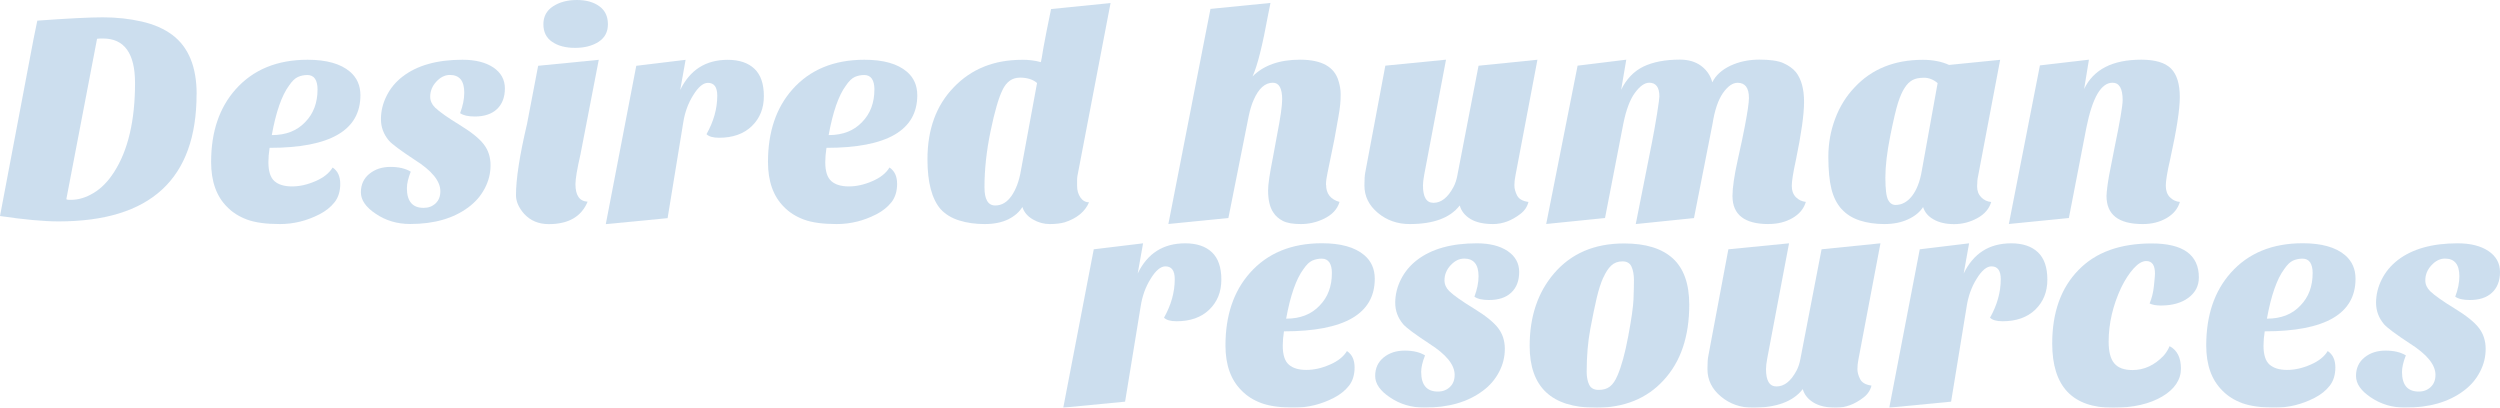 <?xml version="1.0" encoding="UTF-8"?>
<svg id="_レイヤー_2" data-name="レイヤー 2" xmlns="http://www.w3.org/2000/svg" viewBox="0 0 376.57 61.41">
  <defs>
    <style>
      .cls-1 {
        opacity: .2;
      }

      .cls-2 {
        fill: #005bac;
        stroke-width: 0px;
      }
    </style>
  </defs>
  <g id="_レイヤー_1-2" data-name="レイヤー 1">
    <g class="cls-1">
      <path class="cls-2" d="m29.61,14.18c0,12.78-6.93,19.17-20.79,19.17-2.22,0-5.16-.27-8.82-.81L5.04,5.94c.24-1.2.43-2.14.58-2.83,4.56-.33,7.85-.5,9.88-.5s3.97.21,5.83.63c1.86.42,3.4,1.1,4.64,2.03,2.43,1.83,3.65,4.8,3.65,8.91Zm-9.27-1.67c0-4.47-1.61-6.71-4.82-6.71h-.45c-.15,0-.3.02-.45.04l-4.63,24.17c.12.06.24.09.36.09h.36c1.11,0,2.24-.34,3.4-1.04,1.15-.69,2.18-1.74,3.08-3.15,2.1-3.27,3.15-7.74,3.15-13.41Z"/>
      <path class="cls-2" d="m50.13,25.25c.75.51,1.12,1.33,1.12,2.45s-.29,2.05-.86,2.77c-.57.72-1.32,1.32-2.25,1.8-1.92.99-3.91,1.48-5.98,1.48s-3.71-.22-4.93-.67c-1.22-.45-2.23-1.09-3.04-1.93-1.59-1.59-2.39-3.84-2.39-6.75,0-4.53,1.23-8.17,3.69-10.94,2.64-2.97,6.25-4.46,10.84-4.46,2.85,0,4.98.6,6.39,1.8,1.05.9,1.57,2.08,1.57,3.55,0,5.28-4.56,7.92-13.68,7.92-.12.78-.18,1.5-.18,2.16,0,1.38.31,2.33.92,2.86.61.53,1.49.79,2.63.79s2.32-.26,3.53-.79c1.22-.52,2.08-1.21,2.59-2.05Zm-9.18-4.9c2.13,0,3.81-.66,5.04-1.98,1.23-1.26,1.84-2.89,1.84-4.91,0-.69-.13-1.22-.38-1.6-.26-.37-.64-.56-1.15-.56s-.98.1-1.42.29c-.44.2-.88.62-1.33,1.28-1.11,1.5-1.98,3.99-2.61,7.47Z"/>
      <path class="cls-2" d="m69.3,17.06c.42-1.11.63-2.14.63-3.11,0-1.77-.72-2.66-2.16-2.66-.75,0-1.43.34-2.05,1.01-.62.67-.92,1.43-.92,2.27,0,.6.24,1.14.72,1.62.69.66,1.92,1.53,3.69,2.61,1.77,1.08,2.99,2.06,3.67,2.95.68.89,1.01,1.93,1.01,3.15s-.29,2.38-.88,3.49c-.58,1.11-1.4,2.05-2.45,2.83-2.25,1.68-5.17,2.52-8.77,2.52-1.95,0-3.68-.51-5.18-1.53-1.5-.99-2.25-2.07-2.25-3.24s.43-2.1,1.28-2.79c.85-.69,1.91-1.04,3.17-1.04s2.28.24,3.06.72c-.39.99-.58,1.82-.58,2.48,0,1.98.84,2.97,2.52,2.97.72,0,1.32-.22,1.8-.67s.72-1.06.72-1.84c0-1.53-1.29-3.11-3.87-4.73-2.1-1.38-3.39-2.34-3.87-2.88-.81-.96-1.21-2.04-1.21-3.24s.28-2.37.85-3.51,1.38-2.12,2.43-2.92c2.19-1.68,5.19-2.52,9-2.52,1.95,0,3.5.39,4.66,1.17,1.15.78,1.73,1.83,1.73,3.15s-.4,2.36-1.19,3.11-1.91,1.12-3.35,1.12c-.99,0-1.73-.17-2.2-.5Z"/>
      <path class="cls-2" d="m88.51,30.38c-.93,2.25-2.88,3.38-5.85,3.38-1.53,0-2.77-.52-3.73-1.57-.81-.93-1.21-1.86-1.21-2.79,0-2.43.55-6.01,1.67-10.76l1.67-8.73,9.13-.9-2.75,14.22c-.51,2.22-.76,3.72-.76,4.5,0,1.71.61,2.59,1.84,2.65Zm-6.66-26.73c0-1.17.49-2.07,1.46-2.7.97-.63,2.17-.95,3.58-.95s2.54.32,3.4.95,1.28,1.53,1.28,2.7-.47,2.05-1.42,2.66c-.94.6-2.12.9-3.53.9s-2.56-.3-3.44-.9c-.89-.6-1.33-1.49-1.33-2.66Z"/>
      <path class="cls-2" d="m106.42,20.21c1.08-1.92,1.62-3.85,1.62-5.8,0-1.29-.47-1.93-1.4-1.93-.72,0-1.46.62-2.21,1.84-.78,1.23-1.29,2.64-1.53,4.23l-2.34,14.31-9.31.9,4.59-23.85,7.43-.9-.81,4.54c1.47-3.03,3.85-4.54,7.15-4.54,1.74,0,3.08.45,4.03,1.35.95.9,1.42,2.27,1.42,4.12s-.61,3.35-1.82,4.52-2.86,1.75-4.93,1.75c-.9,0-1.53-.18-1.89-.54Z"/>
      <path class="cls-2" d="m134.01,25.25c.75.51,1.12,1.33,1.12,2.45s-.29,2.05-.86,2.77c-.57.72-1.32,1.32-2.25,1.8-1.92.99-3.91,1.48-5.98,1.48s-3.71-.22-4.93-.67c-1.22-.45-2.23-1.09-3.04-1.93-1.59-1.59-2.39-3.84-2.39-6.75,0-4.53,1.23-8.17,3.69-10.94,2.64-2.97,6.25-4.46,10.84-4.46,2.85,0,4.98.6,6.39,1.8,1.05.9,1.57,2.08,1.57,3.55,0,5.28-4.56,7.92-13.68,7.92-.12.78-.18,1.5-.18,2.16,0,1.38.31,2.33.92,2.86.61.53,1.49.79,2.63.79s2.32-.26,3.53-.79c1.22-.52,2.08-1.21,2.59-2.05Zm-9.18-4.9c2.13,0,3.81-.66,5.04-1.98,1.23-1.26,1.84-2.89,1.84-4.91,0-.69-.13-1.22-.38-1.6-.26-.37-.64-.56-1.15-.56s-.98.1-1.42.29c-.44.2-.88.62-1.33,1.28-1.11,1.5-1.98,3.99-2.61,7.47Z"/>
      <path class="cls-2" d="m153.9,9c1.08,0,2.04.12,2.88.36.03-.12.07-.34.14-.67l.23-1.4c.12-.6.27-1.39.45-2.38l.72-3.55,8.96-.9-5,26.1c-.03.18-.04.42-.04.72v.72c0,.66.16,1.24.49,1.73s.77.74,1.31.74c-.6,1.41-1.82,2.41-3.65,3.01-.63.18-1.39.27-2.27.27s-1.73-.23-2.54-.7-1.34-1.09-1.58-1.87c-.48.78-1.2,1.4-2.16,1.87-.96.46-2.14.7-3.53.7s-2.67-.18-3.82-.54c-1.16-.36-2.09-.93-2.81-1.71-1.32-1.53-1.98-4.03-1.98-7.51,0-4.5,1.32-8.12,3.96-10.84,2.64-2.76,6.06-4.14,10.26-4.14Zm-.31,2.7c-1.11,0-1.97.6-2.56,1.8-.6,1.2-1.21,3.29-1.82,6.25-.62,2.97-.92,5.79-.92,8.46,0,1.83.54,2.74,1.62,2.74.96,0,1.78-.48,2.45-1.44.67-.96,1.15-2.23,1.42-3.83l2.43-13.18c-.63-.54-1.5-.81-2.61-.81Z"/>
      <path class="cls-2" d="m199.75,27.86c0,1.32.68,2.18,2.02,2.56-.33,1.11-1.14,1.97-2.43,2.57-1.08.51-2.21.76-3.4.76s-2.09-.16-2.7-.47c-.62-.32-1.09-.73-1.42-1.24-.54-.78-.81-1.9-.81-3.38,0-.87.24-2.5.72-4.9l.63-3.42c.51-2.61.77-4.39.77-5.36,0-1.68-.47-2.52-1.4-2.52-1.17,0-2.13.85-2.88,2.56-.3.66-.56,1.49-.76,2.47l-3.06,15.35-9.04.9,6.34-32.4,9.04-.9-.36,1.8c-.84,4.62-1.62,7.71-2.34,9.27,1.68-1.68,4.06-2.52,7.15-2.52,3.27,0,5.2,1.08,5.81,3.24.21.69.31,1.33.31,1.94s-.02,1.13-.07,1.6c-.04.47-.14,1.12-.29,1.96l-.58,3.24-1.04,5.08c-.15.69-.23,1.29-.23,1.8Z"/>
      <path class="cls-2" d="m219.87,30.96c-1.44,1.86-3.95,2.79-7.52,2.79-1.86,0-3.46-.56-4.81-1.69s-2.02-2.5-2.02-4.12c0-.9.04-1.58.14-2.03l3.01-16.02,9.14-.9-3.29,17.37c-.12.66-.18,1.19-.18,1.58,0,1.74.52,2.61,1.58,2.61,1.17,0,2.17-.79,3.02-2.39.27-.51.46-1.09.58-1.75l3.19-16.51,8.87-.9-3.33,17.55c-.09.45-.14.92-.14,1.39s.14.98.41,1.51c.27.53.84.85,1.71.97-.18.72-.58,1.32-1.21,1.8-1.32,1.02-2.69,1.53-4.12,1.53s-2.56-.25-3.4-.76c-.84-.51-1.38-1.18-1.62-2.03Z"/>
      <path class="cls-2" d="m266.4,33.75c-3.63,0-5.44-1.41-5.44-4.23,0-1.23.26-3.04.79-5.42s.88-4.06,1.06-5.02c.42-2.19.63-3.63.63-4.32,0-1.53-.57-2.29-1.71-2.29-.75,0-1.48.52-2.21,1.55-.72,1.04-1.25,2.59-1.57,4.66l-2.79,14.17-8.77.9,2.43-12.24c.27-1.35.52-2.79.77-4.32.24-1.53.36-2.42.36-2.66,0-1.38-.51-2.07-1.53-2.07-.69,0-1.41.51-2.16,1.53-.75,1.02-1.33,2.58-1.75,4.68l-2.75,14.17-8.86.9,4.73-23.85,7.33-.9-.77,4.54c.78-1.62,1.89-2.78,3.33-3.49,1.44-.7,3.28-1.06,5.53-1.06,1.29,0,2.35.32,3.2.95.84.63,1.4,1.46,1.67,2.47.51-1.05,1.42-1.88,2.72-2.5,1.31-.61,2.76-.92,4.37-.92s2.8.17,3.6.52c.79.35,1.43.8,1.91,1.37.81,1.05,1.22,2.54,1.22,4.46s-.41,4.8-1.22,8.73c-.42,1.92-.63,3.23-.63,3.94s.2,1.27.61,1.69c.41.42.91.66,1.51.72-.3,1.02-.97,1.83-2,2.43-1.04.6-2.23.9-3.58.9Z"/>
      <path class="cls-2" d="m277.4,31.5c-.71-.78-1.22-1.78-1.53-3.01-.31-1.23-.47-2.85-.47-4.86s.34-3.93,1.03-5.76c.69-1.83,1.67-3.4,2.93-4.72,2.58-2.76,6-4.14,10.26-4.14,1.53,0,2.85.26,3.96.77l7.7-.77-3.33,17.55c-.09.36-.14.87-.14,1.53s.2,1.2.61,1.62c.41.42.91.66,1.51.72-.3,1.02-1,1.83-2.09,2.43-1.1.6-2.26.9-3.49.9s-2.26-.23-3.08-.7c-.83-.46-1.36-1.09-1.6-1.87-.48.75-1.23,1.37-2.25,1.84-1.02.48-2.21.72-3.58.72s-2.6-.18-3.71-.54c-1.11-.36-2.02-.93-2.72-1.71Zm9.49-18.27c-.35.54-.67,1.27-.97,2.18-.3.92-.7,2.59-1.19,5.04s-.74,4.54-.74,6.28.14,2.87.41,3.38c.27.51.64.76,1.12.76.96,0,1.79-.46,2.5-1.37.7-.92,1.19-2.18,1.46-3.8l2.38-13.18c-.63-.54-1.31-.81-2.05-.81s-1.32.12-1.75.36c-.44.24-.83.63-1.17,1.17Z"/>
      <path class="cls-2" d="m322.74,33.75c-3.63,0-5.44-1.41-5.44-4.23.03-.78.16-1.83.4-3.15l.81-4.14c.81-3.9,1.22-6.28,1.22-7.16,0-1.74-.51-2.61-1.53-2.61-1.71,0-3.01,2.23-3.92,6.7l-2.65,13.68-9.04.9,4.68-23.89,7.38-.86-.72,4.41c1.41-2.94,4.27-4.41,8.6-4.41,2.1,0,3.59.44,4.48,1.33.88.88,1.33,2.32,1.33,4.3,0,1.86-.48,4.97-1.44,9.32-.45,1.95-.67,3.29-.67,4.03s.2,1.31.61,1.73c.4.42.91.66,1.51.72-.3,1.02-.97,1.83-2,2.43s-2.23.9-3.58.9Z"/>
    </g>
    <g class="cls-1">
      <path class="cls-2" d="m175.33,47.86c1.08-1.92,1.62-3.85,1.62-5.81,0-1.29-.47-1.93-1.4-1.93-.72,0-1.46.62-2.21,1.84-.78,1.23-1.29,2.64-1.53,4.23l-2.34,14.31-9.31.9,4.59-23.85,7.43-.9-.81,4.54c1.47-3.03,3.85-4.54,7.15-4.54,1.74,0,3.08.45,4.03,1.35.95.9,1.42,2.27,1.42,4.12s-.61,3.35-1.82,4.52-2.86,1.75-4.93,1.75c-.9,0-1.53-.18-1.89-.54Z"/>
      <path class="cls-2" d="m202.92,52.9c.75.51,1.12,1.33,1.12,2.45s-.29,2.05-.86,2.77c-.57.72-1.32,1.32-2.25,1.8-1.92.99-3.91,1.48-5.98,1.48s-3.71-.23-4.93-.67c-1.22-.45-2.23-1.09-3.04-1.94-1.59-1.59-2.39-3.84-2.39-6.75,0-4.53,1.23-8.17,3.69-10.94,2.64-2.97,6.25-4.46,10.84-4.46,2.85,0,4.98.6,6.39,1.8,1.05.9,1.57,2.09,1.57,3.55,0,5.28-4.56,7.92-13.68,7.92-.12.78-.18,1.5-.18,2.16,0,1.38.31,2.33.92,2.86.61.53,1.49.79,2.63.79s2.32-.26,3.53-.79c1.22-.52,2.08-1.21,2.59-2.05Zm-9.18-4.9c2.13,0,3.81-.66,5.04-1.98,1.23-1.26,1.84-2.89,1.84-4.9,0-.69-.13-1.22-.38-1.6-.26-.37-.64-.56-1.15-.56s-.98.1-1.42.29c-.44.2-.88.62-1.33,1.28-1.11,1.5-1.98,3.99-2.61,7.47Z"/>
      <path class="cls-2" d="m222.08,44.71c.42-1.11.63-2.14.63-3.1,0-1.77-.72-2.66-2.16-2.66-.75,0-1.43.34-2.05,1.01-.62.67-.92,1.43-.92,2.27,0,.6.24,1.14.72,1.62.69.66,1.92,1.53,3.69,2.61,1.77,1.08,2.99,2.06,3.67,2.95.68.89,1.01,1.93,1.01,3.15s-.29,2.38-.88,3.49c-.58,1.11-1.4,2.06-2.45,2.83-2.25,1.68-5.17,2.52-8.77,2.52-1.95,0-3.68-.51-5.18-1.53-1.5-.99-2.25-2.07-2.25-3.24s.43-2.1,1.28-2.79c.85-.69,1.91-1.03,3.17-1.03s2.28.24,3.06.72c-.39.99-.58,1.82-.58,2.48,0,1.98.84,2.97,2.52,2.97.72,0,1.32-.23,1.8-.68.48-.45.72-1.06.72-1.84,0-1.53-1.29-3.1-3.87-4.73-2.1-1.38-3.39-2.34-3.87-2.88-.81-.96-1.21-2.04-1.21-3.24s.28-2.37.85-3.51c.57-1.14,1.38-2.12,2.43-2.93,2.19-1.68,5.19-2.52,9-2.52,1.95,0,3.5.39,4.66,1.17,1.15.78,1.73,1.83,1.73,3.15s-.4,2.36-1.19,3.1c-.79.75-1.91,1.12-3.35,1.12-.99,0-1.73-.16-2.2-.5Z"/>
      <path class="cls-2" d="m240.31,61.41c-6.6,0-9.9-3.1-9.9-9.31,0-4.41,1.22-8.04,3.65-10.89,2.58-3.03,6.1-4.54,10.58-4.54,3.24,0,5.68.75,7.33,2.25,1.65,1.5,2.48,3.83,2.48,6.98,0,4.8-1.29,8.6-3.87,11.38-2.52,2.76-5.94,4.14-10.26,4.14Zm1.17-19.57c-.36.81-.68,1.82-.97,3.04-.29,1.22-.61,2.78-.97,4.7-.36,1.92-.54,4.07-.54,6.44,0,.78.13,1.43.38,1.94.25.51.73.77,1.42.77s1.25-.16,1.69-.5c.43-.33.82-.88,1.15-1.67.6-1.38,1.14-3.35,1.62-5.92.48-2.56.74-4.4.79-5.51.04-1.11.07-2.08.07-2.9s-.12-1.51-.36-2.05c-.24-.54-.7-.81-1.37-.81s-1.24.21-1.69.63c-.45.42-.85,1.04-1.21,1.85Z"/>
      <path class="cls-2" d="m271.54,58.62c-1.44,1.86-3.95,2.79-7.52,2.79-1.86,0-3.46-.56-4.81-1.69s-2.02-2.5-2.02-4.12c0-.9.04-1.58.14-2.03l3.01-16.02,9.14-.9-3.29,17.37c-.12.66-.18,1.19-.18,1.58,0,1.74.52,2.61,1.58,2.61,1.17,0,2.17-.79,3.02-2.39.27-.51.46-1.09.58-1.75l3.19-16.52,8.87-.9-3.33,17.55c-.09.45-.14.92-.14,1.4s.14.98.41,1.51c.27.53.84.85,1.71.97-.18.72-.58,1.32-1.21,1.8-1.32,1.02-2.69,1.53-4.12,1.53s-2.56-.26-3.4-.77c-.84-.51-1.38-1.18-1.62-2.02Z"/>
      <path class="cls-2" d="m299.75,47.86c1.08-1.92,1.62-3.85,1.62-5.81,0-1.29-.47-1.93-1.4-1.93-.72,0-1.46.62-2.21,1.84-.78,1.23-1.29,2.64-1.53,4.23l-2.34,14.31-9.31.9,4.59-23.85,7.43-.9-.81,4.54c1.47-3.03,3.85-4.54,7.15-4.54,1.74,0,3.08.45,4.03,1.35.95.9,1.42,2.27,1.42,4.12s-.61,3.35-1.82,4.52-2.86,1.75-4.93,1.75c-.9,0-1.53-.18-1.89-.54Z"/>
      <path class="cls-2" d="m331.21,41.79c0,1.26-.52,2.28-1.57,3.06-1.05.78-2.43,1.17-4.14,1.17-.72,0-1.29-.1-1.71-.31.33-.78.55-1.66.65-2.63.1-.97.16-1.6.16-1.87,0-1.26-.44-1.89-1.31-1.89-.6,0-1.24.38-1.91,1.12-.67.75-1.3,1.71-1.87,2.88-1.26,2.7-1.89,5.42-1.89,8.15,0,1.5.28,2.59.85,3.26.57.68,1.48,1.01,2.75,1.01,1.74,0,3.3-.72,4.68-2.16.39-.45.69-.93.9-1.44,1.14.6,1.71,1.73,1.71,3.38s-.93,3.08-2.79,4.19c-1.92,1.14-4.41,1.71-7.47,1.71-6.09,0-9.13-3.22-9.13-9.67,0-4.71,1.33-8.42,4-11.12,2.58-2.64,6.24-3.96,10.98-3.96s7.11,1.71,7.11,5.13Z"/>
      <path class="cls-2" d="m350.65,52.9c.75.51,1.12,1.33,1.12,2.45s-.29,2.05-.86,2.77c-.57.72-1.32,1.32-2.25,1.8-1.92.99-3.91,1.48-5.98,1.48s-3.71-.23-4.93-.67c-1.22-.45-2.23-1.09-3.04-1.94-1.59-1.59-2.39-3.84-2.39-6.75,0-4.53,1.23-8.17,3.69-10.94,2.64-2.97,6.25-4.46,10.84-4.46,2.85,0,4.98.6,6.39,1.8,1.05.9,1.57,2.09,1.57,3.55,0,5.28-4.56,7.92-13.68,7.92-.12.78-.18,1.5-.18,2.16,0,1.38.31,2.33.92,2.86.61.53,1.49.79,2.63.79s2.32-.26,3.53-.79c1.22-.52,2.08-1.21,2.59-2.05Zm-9.18-4.9c2.13,0,3.81-.66,5.04-1.98,1.23-1.26,1.84-2.89,1.84-4.9,0-.69-.13-1.22-.38-1.6-.26-.37-.64-.56-1.15-.56s-.98.1-1.42.29c-.44.2-.88.62-1.33,1.28-1.11,1.5-1.98,3.99-2.61,7.47Z"/>
      <path class="cls-2" d="m369.82,44.71c.42-1.11.63-2.14.63-3.1,0-1.77-.72-2.66-2.16-2.66-.75,0-1.43.34-2.05,1.01-.62.67-.92,1.43-.92,2.27,0,.6.24,1.14.72,1.62.69.66,1.92,1.53,3.69,2.61,1.77,1.08,2.99,2.06,3.67,2.95.68.89,1.01,1.93,1.01,3.15s-.29,2.38-.88,3.49c-.58,1.11-1.4,2.06-2.45,2.83-2.25,1.68-5.17,2.52-8.77,2.52-1.95,0-3.68-.51-5.18-1.53-1.5-.99-2.25-2.07-2.25-3.24s.43-2.1,1.28-2.79c.85-.69,1.91-1.03,3.17-1.03s2.28.24,3.06.72c-.39.99-.58,1.82-.58,2.48,0,1.98.84,2.97,2.52,2.97.72,0,1.32-.23,1.8-.68.48-.45.72-1.06.72-1.84,0-1.53-1.29-3.1-3.87-4.73-2.1-1.38-3.39-2.34-3.87-2.88-.81-.96-1.21-2.04-1.21-3.24s.28-2.37.85-3.51c.57-1.14,1.38-2.12,2.43-2.93,2.19-1.68,5.19-2.52,9-2.52,1.95,0,3.5.39,4.66,1.17,1.15.78,1.73,1.83,1.73,3.15s-.4,2.36-1.19,3.1c-.79.75-1.91,1.12-3.35,1.12-.99,0-1.73-.16-2.2-.5Z"/>
    </g>
  </g>
</svg>